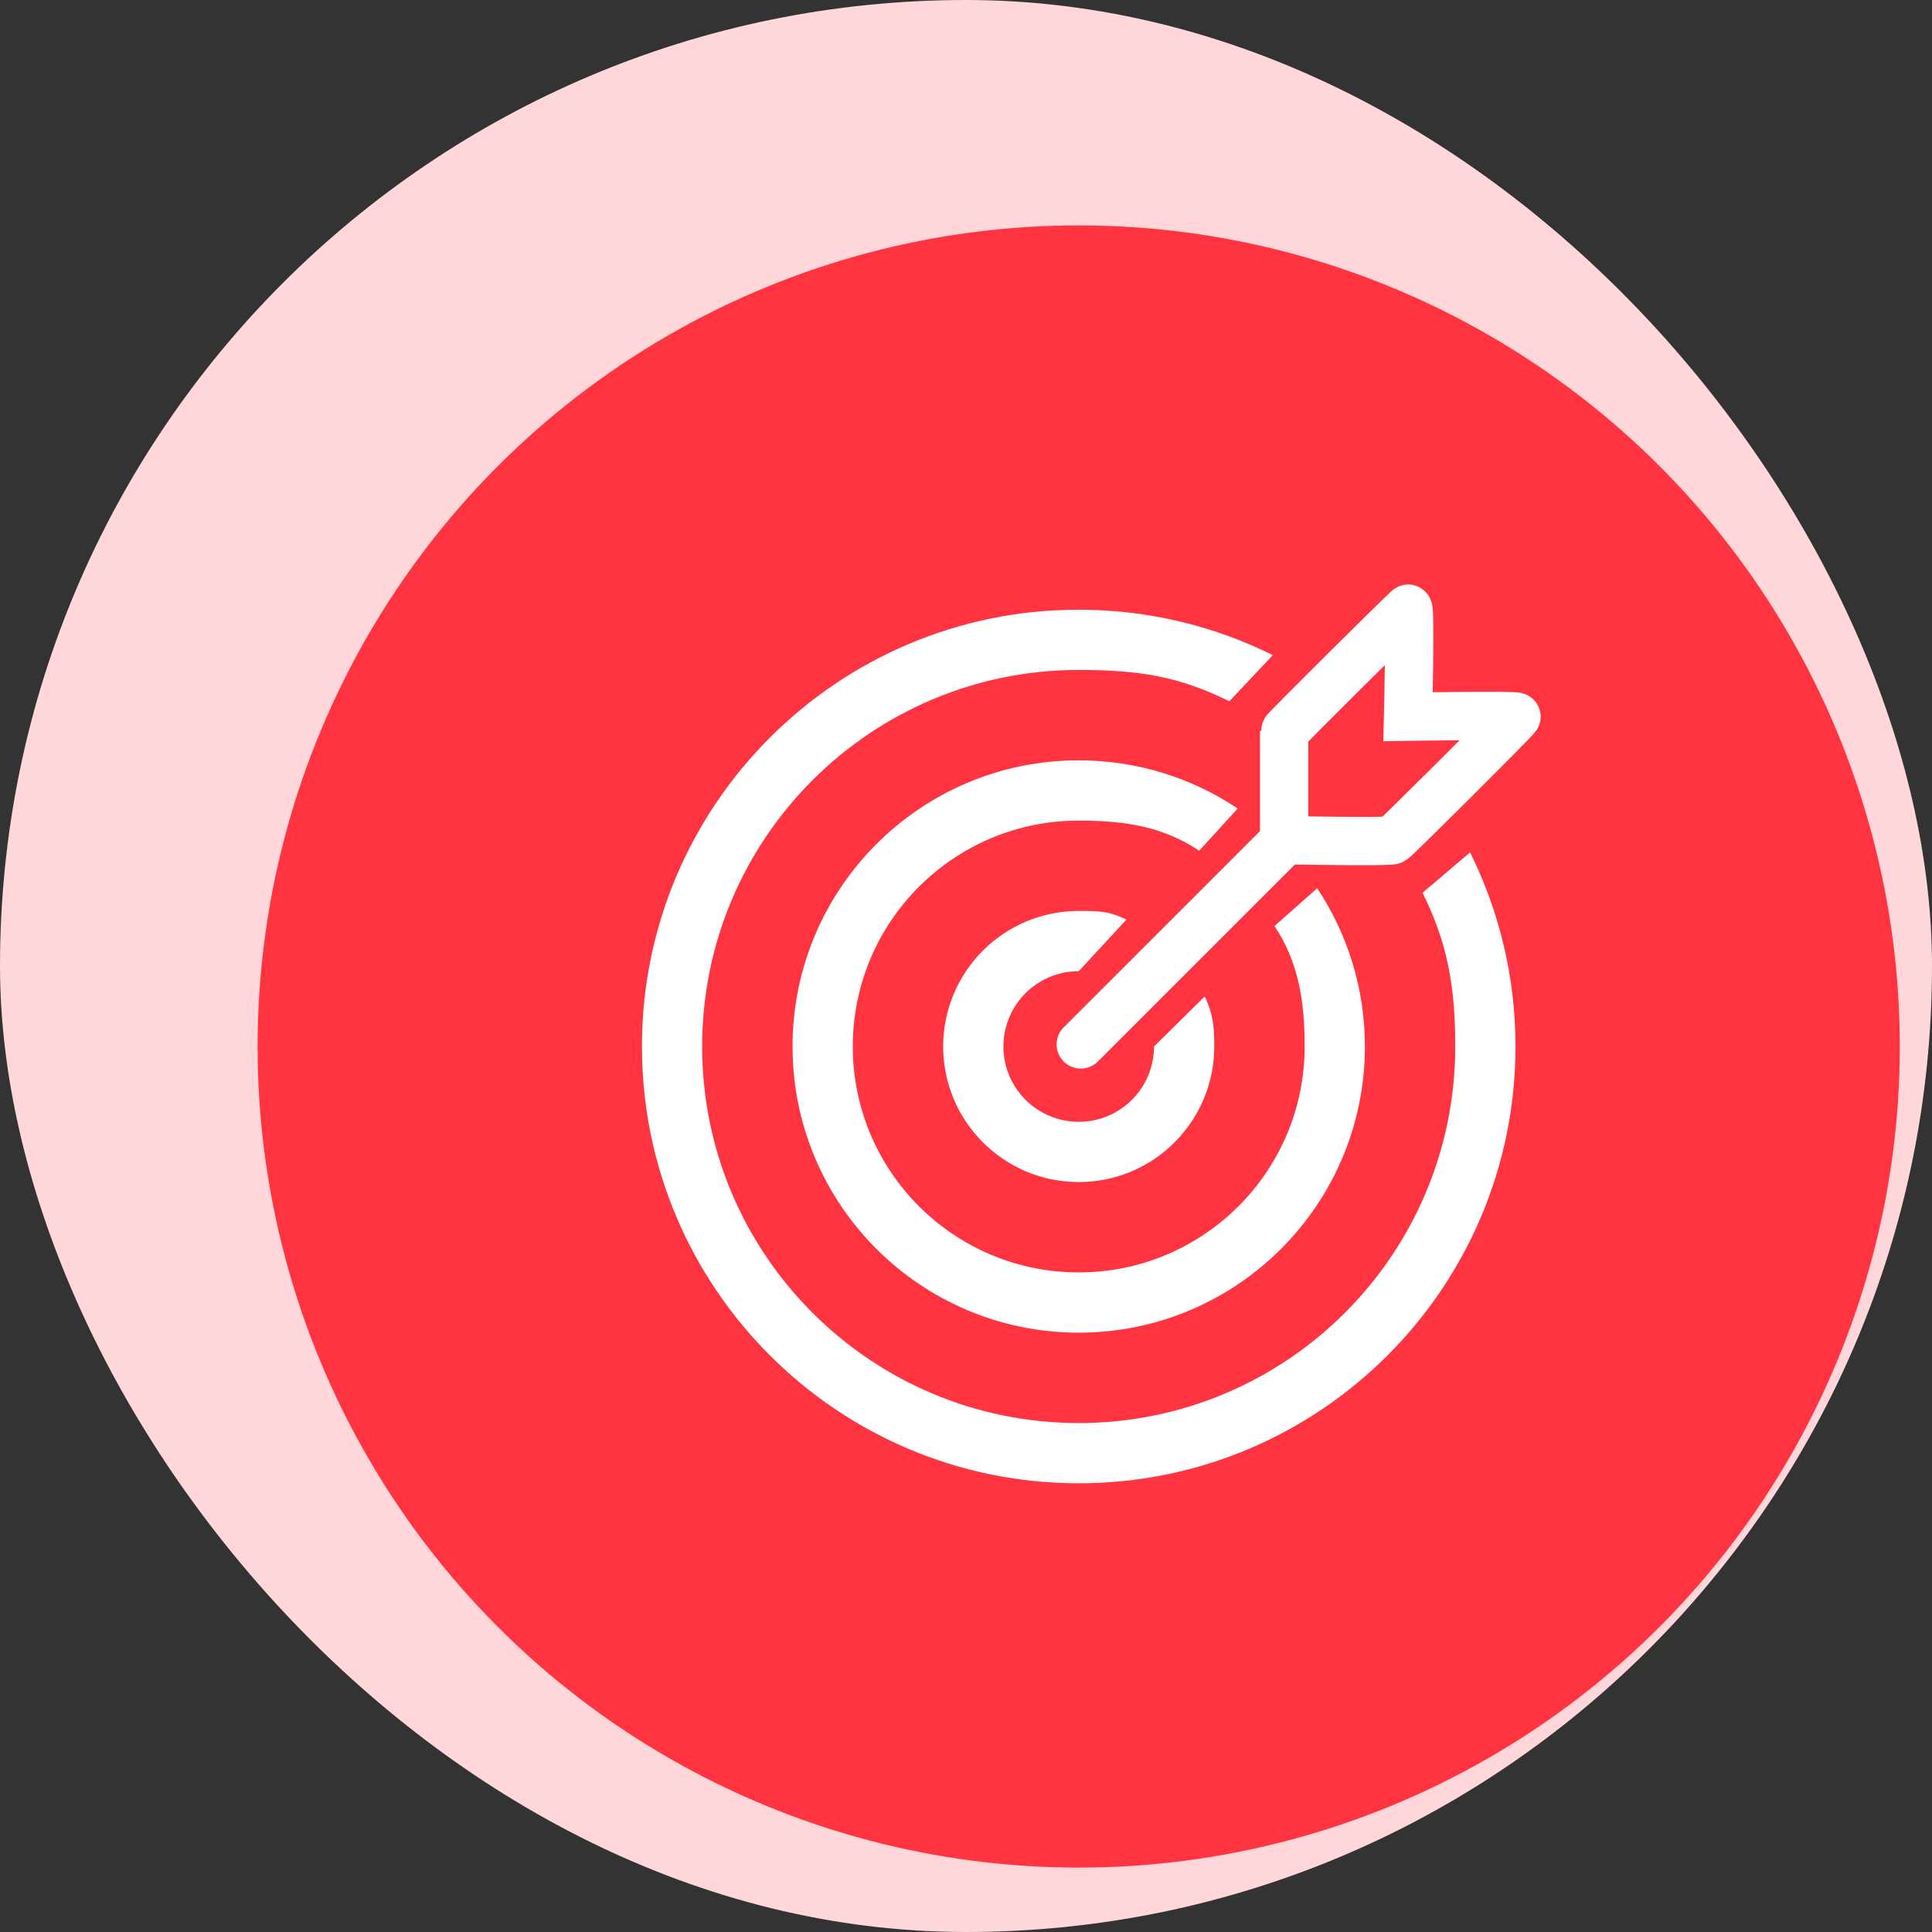 <svg width="60" height="60" viewBox="0 0 60 60" fill="none" xmlns="http://www.w3.org/2000/svg">
<rect x="0" y="0" width="60" height="60" fill="#333333" stroke="none"/>
<rect width="60" height="60" rx="30" fill="#FFD6D9"/>
<circle cx="33.5" cy="32.5" r="25.5" fill="#FF3440"/>
<g clip-path="url(#clip0_157_7244)">
<path d="M33.501 34.839C34.792 34.839 35.839 33.792 35.839 32.5L37.414 30.945C37.672 31.49 37.71 31.856 37.71 32.5C37.71 34.825 35.826 36.71 33.501 36.71C31.176 36.71 29.291 34.825 29.291 32.5C29.291 30.175 31.176 28.29 33.501 28.29C34.152 28.29 34.432 28.294 34.982 28.558L33.501 30.161C32.209 30.161 31.162 31.208 31.162 32.5C31.162 33.792 32.209 34.839 33.501 34.839Z" fill="white"/>
<path fill-rule="evenodd" clip-rule="evenodd" d="M33.5 25.484C29.625 25.484 26.484 28.625 26.484 32.5C26.484 36.375 29.625 39.516 33.5 39.516C37.375 39.516 40.517 36.375 40.517 32.5C40.517 31.064 40.319 29.869 39.581 28.758L40.906 27.585C41.842 28.993 42.388 30.684 42.388 32.5C42.388 37.408 38.409 41.387 33.5 41.387C28.592 41.387 24.613 37.408 24.613 32.5C24.613 27.592 28.592 23.613 33.5 23.613C35.326 23.613 37.026 24.164 38.438 25.11L37.242 26.419C36.128 25.674 34.944 25.484 33.5 25.484Z" fill="white"/>
<path fill-rule="evenodd" clip-rule="evenodd" d="M33.5 20.806C27.042 20.806 21.806 26.042 21.806 32.5C21.806 38.958 27.042 44.194 33.5 44.194C39.958 44.194 45.194 38.958 45.194 32.5C45.194 30.631 44.955 29.29 44.178 27.726L45.654 26.471C46.557 28.288 47.065 30.336 47.065 32.5C47.065 39.991 40.992 46.065 33.5 46.065C26.009 46.065 19.936 39.991 19.936 32.5C19.936 25.009 26.009 18.935 33.5 18.935C35.664 18.935 37.712 19.443 39.529 20.346L38.178 21.779C36.613 21.002 35.369 20.806 33.5 20.806Z" fill="white"/>
<path d="M33.034 31.905C32.741 32.198 32.741 32.673 33.034 32.966C33.327 33.259 33.802 33.259 34.095 32.966L33.034 31.905ZM34.095 32.966L40.643 26.418L39.583 25.357L33.034 31.905L34.095 32.966Z" fill="white"/>
<path d="M39.88 22.737C39.878 22.789 39.88 26.092 39.88 26.092C39.88 26.092 43.156 26.155 43.248 26.092C43.389 25.995 46.999 22.4 47.096 22.258C47.132 22.205 43.729 22.258 43.729 22.258C43.729 22.258 43.809 18.848 43.729 18.903C43.648 18.957 39.882 22.685 39.88 22.737Z" stroke="white" stroke-width="1.5"/>
</g>
<defs>
<clipPath id="clip0_157_7244">
<rect width="29" height="29" fill="white" transform="translate(19 18)"/>
</clipPath>
</defs>
</svg>
